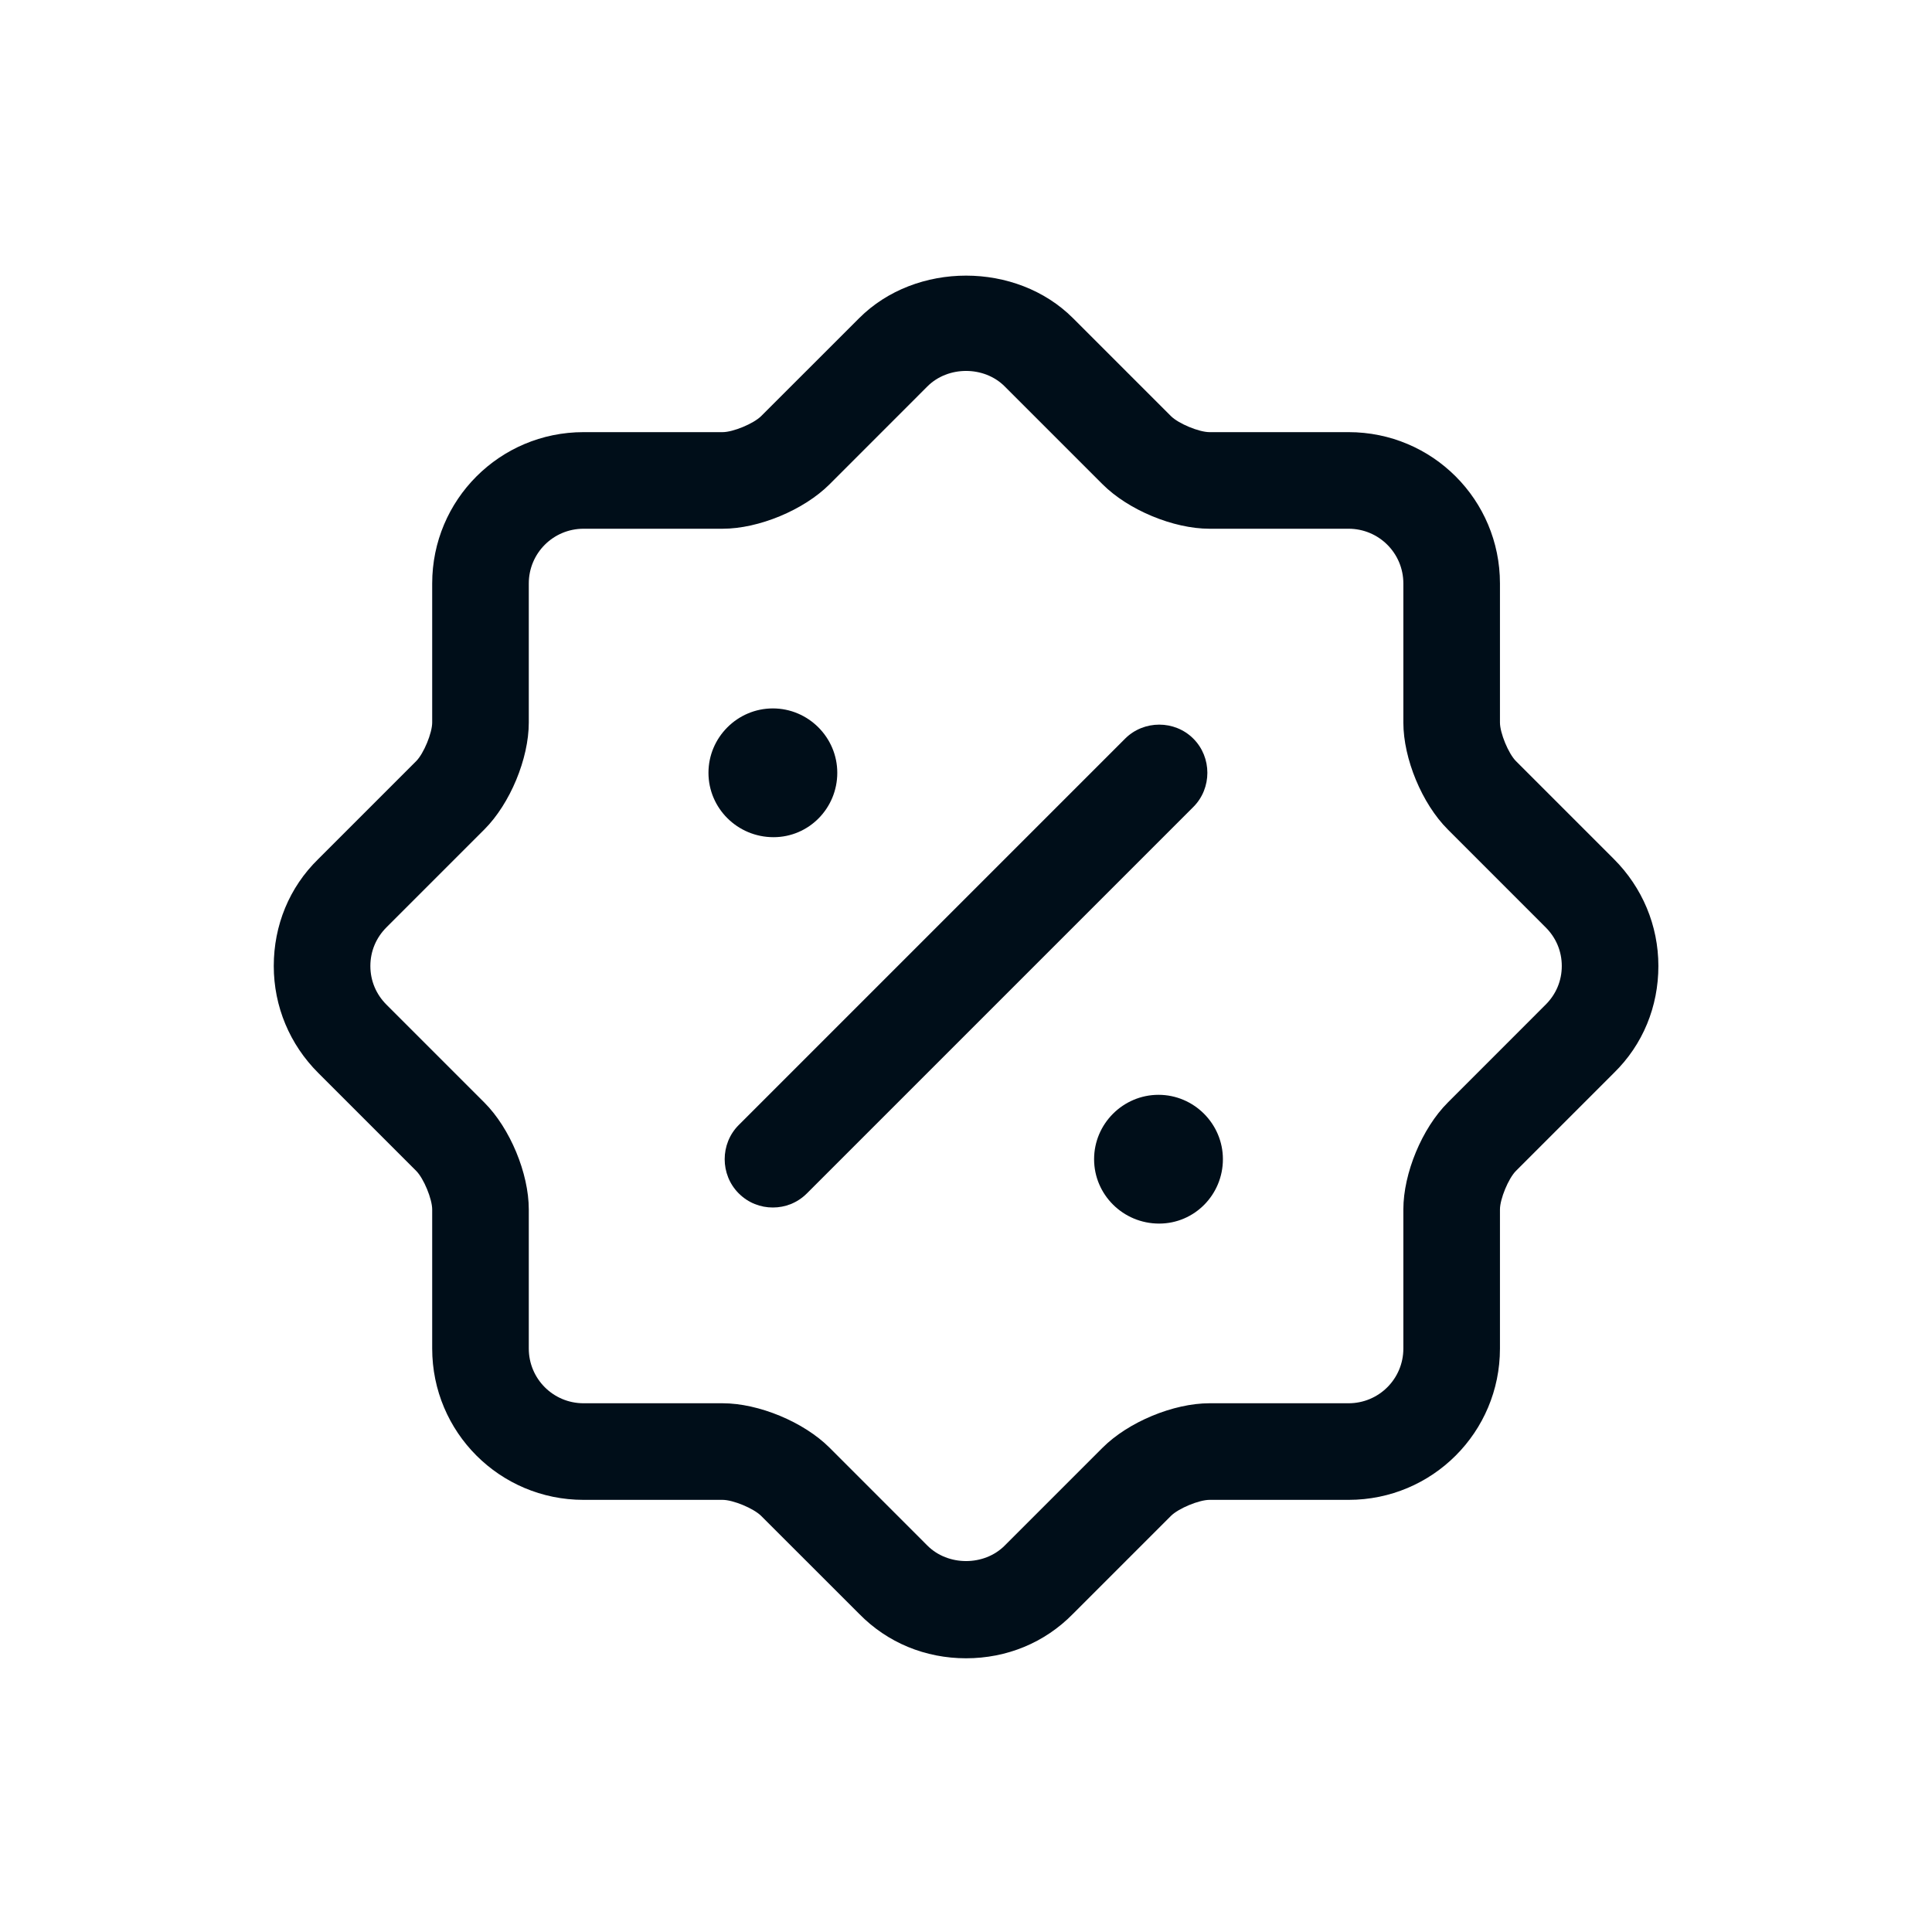 <svg width="40" height="40" viewBox="0 0 40 40" fill="none" xmlns="http://www.w3.org/2000/svg">
<path d="M20.001 34.333C19.161 34.333 18.375 34.013 17.788 33.413L15.761 31.387C15.601 31.227 15.175 31.053 14.961 31.053H12.081C10.348 31.053 8.948 29.653 8.948 27.92V25.04C8.948 24.827 8.775 24.4 8.615 24.24L6.588 22.213C6.001 21.627 5.668 20.84 5.668 20C5.668 19.16 5.988 18.373 6.588 17.787L8.615 15.76C8.775 15.6 8.948 15.173 8.948 14.96V12.08C8.948 10.347 10.348 8.947 12.081 8.947H14.961C15.175 8.947 15.601 8.773 15.761 8.613L17.788 6.587C18.961 5.413 21.041 5.413 22.215 6.587L24.241 8.613C24.401 8.773 24.828 8.947 25.041 8.947H27.921C29.655 8.947 31.055 10.347 31.055 12.08V14.96C31.055 15.173 31.228 15.6 31.388 15.76L33.415 17.787C34.001 18.373 34.335 19.16 34.335 20C34.335 20.84 34.015 21.627 33.415 22.213L31.388 24.24C31.228 24.4 31.055 24.827 31.055 25.04V27.92C31.055 29.653 29.655 31.053 27.921 31.053H25.041C24.828 31.053 24.401 31.227 24.241 31.387L22.215 33.413C21.628 34.013 20.841 34.333 20.001 34.333ZM10.028 22.827C10.561 23.36 10.948 24.293 10.948 25.04V27.92C10.948 28.547 11.455 29.053 12.081 29.053H14.961C15.708 29.053 16.641 29.44 17.175 29.973L19.201 32C19.628 32.427 20.375 32.427 20.801 32L22.828 29.973C23.361 29.44 24.295 29.053 25.041 29.053H27.921C28.548 29.053 29.055 28.547 29.055 27.92V25.04C29.055 24.293 29.441 23.36 29.975 22.827L32.001 20.8C32.215 20.587 32.335 20.307 32.335 20C32.335 19.693 32.215 19.413 32.001 19.2L29.975 17.173C29.441 16.64 29.055 15.707 29.055 14.96V12.08C29.055 11.453 28.548 10.947 27.921 10.947H25.041C24.295 10.947 23.361 10.56 22.828 10.027L20.801 8C20.375 7.573 19.628 7.573 19.201 8L17.175 10.027C16.641 10.56 15.708 10.947 14.961 10.947H12.081C11.455 10.947 10.948 11.453 10.948 12.08V14.96C10.948 15.707 10.561 16.64 10.028 17.173L8.001 19.2C7.788 19.413 7.668 19.693 7.668 20C7.668 20.307 7.788 20.587 8.001 20.8L10.028 22.827Z" fill="#000E19"/>
<path d="M23.999 25.333C23.252 25.333 22.652 24.733 22.652 24C22.652 23.267 23.252 22.667 23.986 22.667C24.719 22.667 25.319 23.267 25.319 24C25.319 24.733 24.732 25.333 23.999 25.333Z" fill="#000E19"/>
<path d="M16.015 17.333C15.268 17.333 14.668 16.733 14.668 16C14.668 15.267 15.268 14.667 16.001 14.667C16.735 14.667 17.335 15.267 17.335 16C17.335 16.733 16.748 17.333 16.015 17.333Z" fill="#000E19"/>
<path d="M16.001 25C15.747 25 15.494 24.907 15.294 24.707C14.907 24.32 14.907 23.68 15.294 23.293L23.294 15.293C23.681 14.906 24.321 14.906 24.707 15.293C25.094 15.68 25.094 16.32 24.707 16.707L16.707 24.707C16.507 24.907 16.254 25 16.001 25Z" fill="#000E19"/>
</svg>
